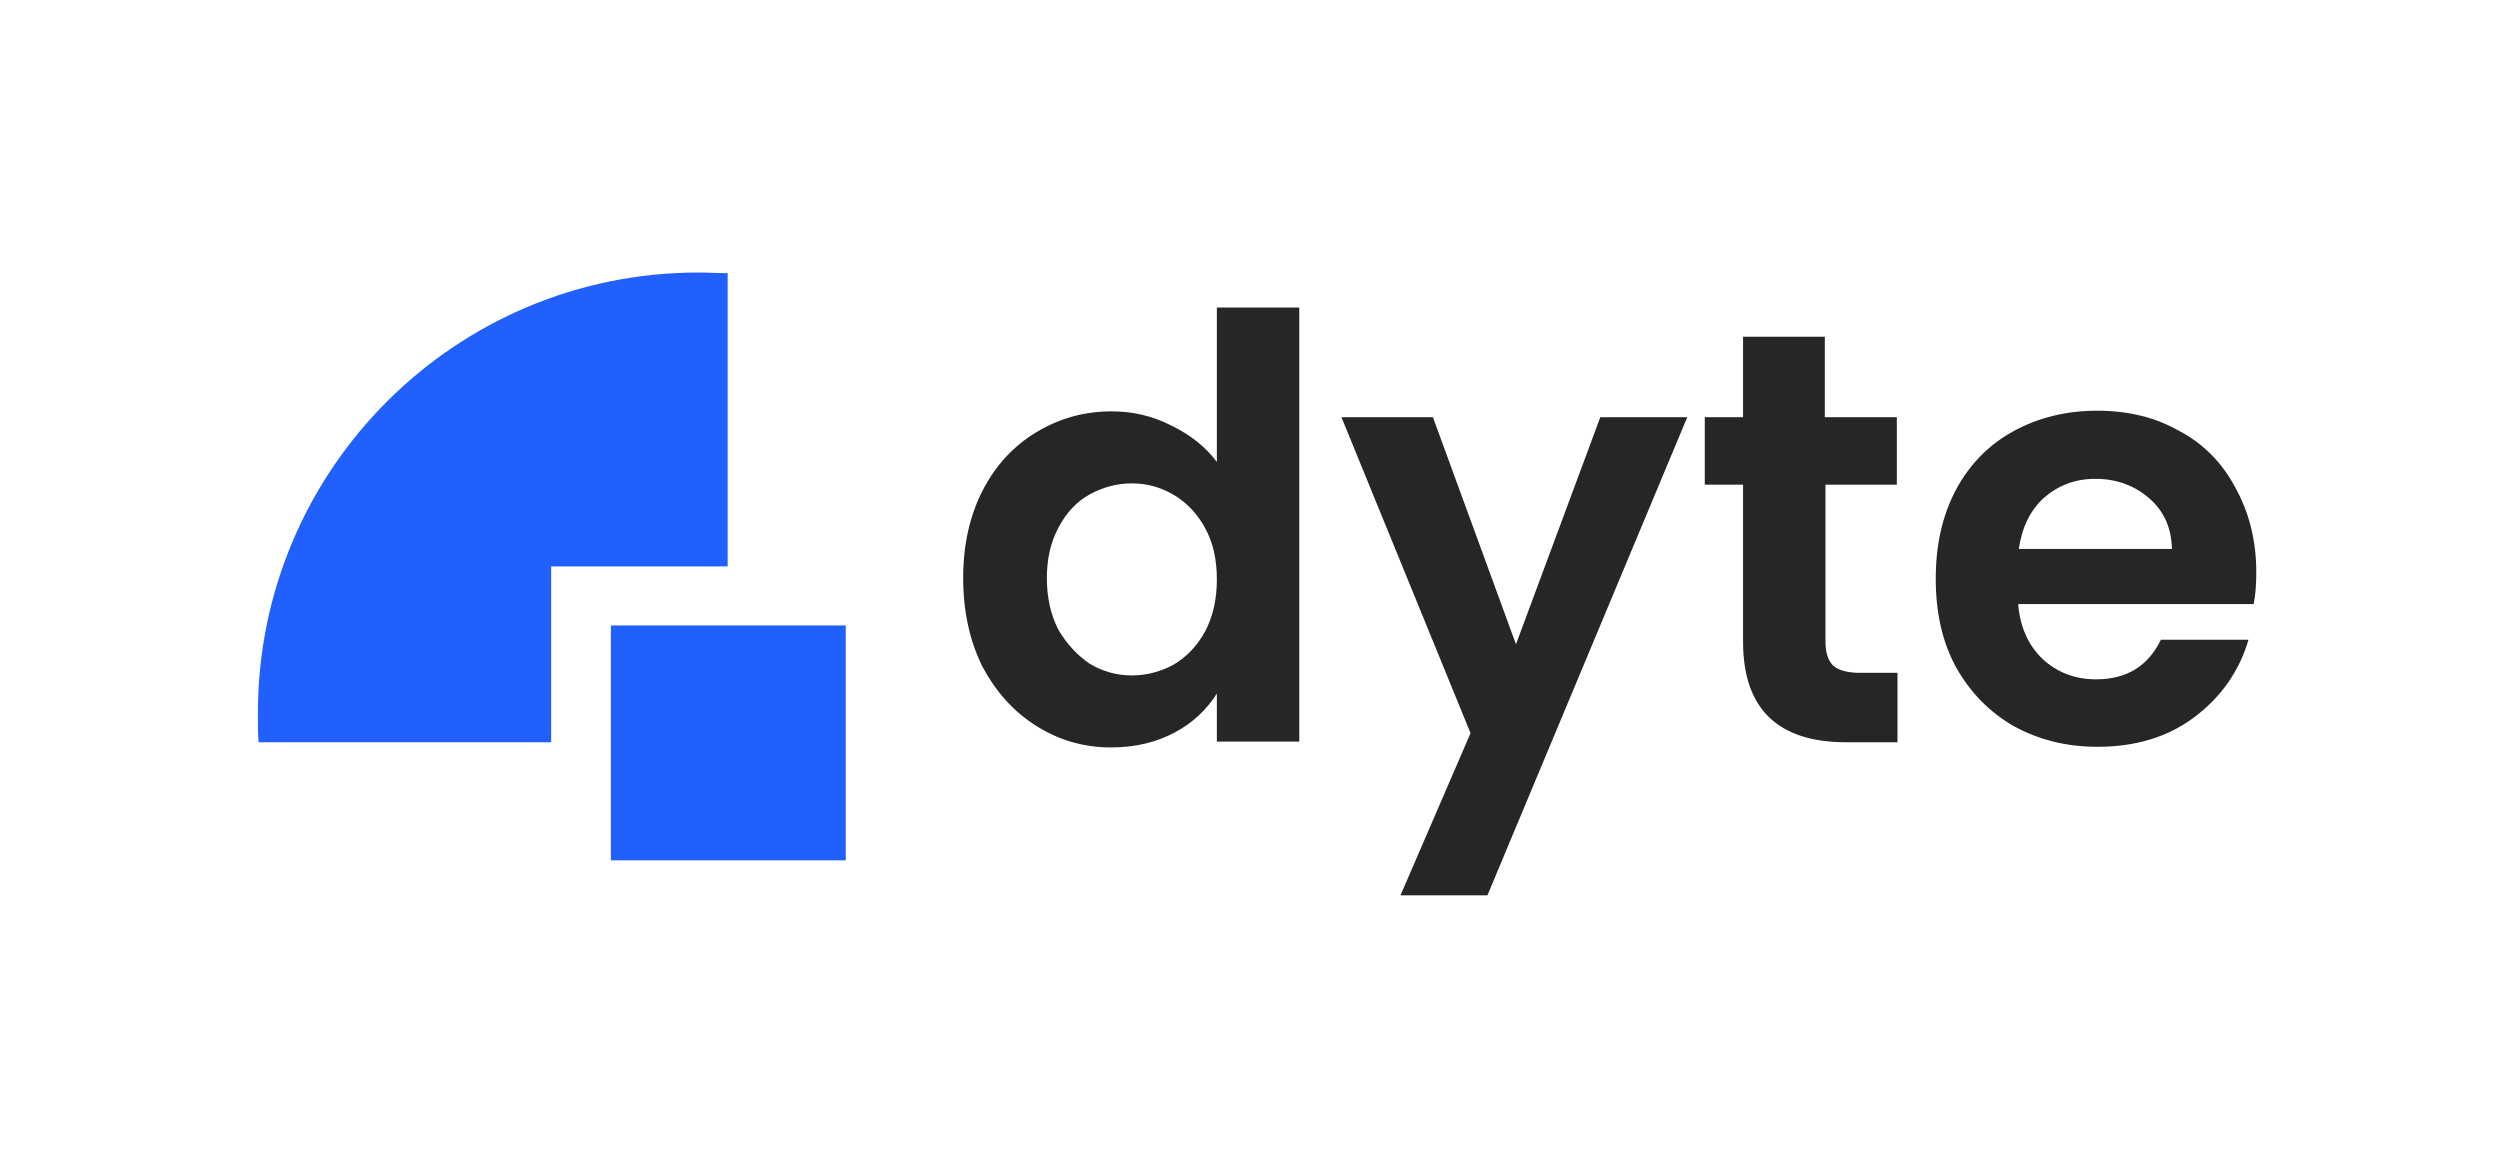 <svg width="137" height="64" viewBox="0 0 137 64" fill="none" xmlns="http://www.w3.org/2000/svg">
<path d="M33.476 34.275H46.347V47.147H33.476V34.275Z" fill="#2160FD"/>
<path d="M39.911 14.969C39.378 14.969 38.844 14.934 38.276 14.934C24.942 14.934 14.133 25.742 14.133 39.076C14.133 39.609 14.133 40.142 14.169 40.676H30.204V31.04H39.876V14.969H39.911Z" fill="#2160FD"/>
<path d="M52.782 31.68C52.782 29.867 53.137 28.267 53.848 26.88C54.559 25.494 55.555 24.427 56.8 23.68C58.044 22.933 59.395 22.542 60.924 22.542C62.062 22.542 63.164 22.791 64.195 23.325C65.226 23.822 66.079 24.498 66.684 25.316V16.854H71.2V40.64H66.684V38.009C66.115 38.898 65.368 39.609 64.373 40.142C63.377 40.676 62.204 40.96 60.888 40.96C59.395 40.96 58.044 40.569 56.8 39.787C55.555 39.005 54.595 37.938 53.848 36.551C53.137 35.129 52.782 33.493 52.782 31.68ZM66.684 31.751C66.684 30.649 66.471 29.725 66.044 28.942C65.617 28.16 65.048 27.556 64.337 27.129C63.626 26.702 62.844 26.489 62.026 26.489C61.208 26.489 60.426 26.702 59.715 27.093C59.004 27.485 58.435 28.089 58.008 28.907C57.582 29.689 57.368 30.613 57.368 31.68C57.368 32.747 57.582 33.707 58.008 34.525C58.471 35.307 59.039 35.911 59.715 36.373C60.426 36.8 61.208 37.014 62.026 37.014C62.844 37.014 63.626 36.8 64.337 36.409C65.048 35.982 65.617 35.378 66.044 34.596C66.471 33.778 66.684 32.853 66.684 31.751Z" fill="#262626"/>
<path d="M92.462 22.862L81.511 49.066H76.746L80.586 40.177L73.511 22.862H78.524L83.075 35.306L87.697 22.862H92.462Z" fill="#262626"/>
<path d="M100.036 26.56V35.165C100.036 35.769 100.178 36.196 100.462 36.48C100.747 36.729 101.245 36.871 101.92 36.871H103.982V40.676H101.174C97.405 40.676 95.52 38.827 95.52 35.165V26.56H93.422V22.863H95.52V18.454H100V22.863H103.947V26.56H100.036Z" fill="#262626"/>
<path d="M123.644 31.36C123.644 32 123.608 32.569 123.502 33.102H110.595C110.702 34.382 111.164 35.378 111.946 36.125C112.728 36.836 113.688 37.227 114.862 37.227C116.533 37.227 117.706 36.516 118.417 35.058H123.217C122.719 36.765 121.724 38.187 120.266 39.289C118.808 40.391 117.031 40.925 114.933 40.925C113.226 40.925 111.697 40.533 110.346 39.787C108.995 39.005 107.964 37.938 107.182 36.551C106.435 35.165 106.079 33.565 106.079 31.716C106.079 29.867 106.435 28.267 107.182 26.845C107.928 25.458 108.959 24.391 110.311 23.645C111.662 22.898 113.191 22.507 114.933 22.507C116.604 22.507 118.097 22.862 119.413 23.609C120.764 24.32 121.795 25.387 122.506 26.738C123.253 28.089 123.644 29.618 123.644 31.36ZM119.022 30.08C118.986 28.907 118.595 28.018 117.777 27.307C116.959 26.596 115.964 26.24 114.826 26.24C113.724 26.24 112.799 26.596 112.017 27.271C111.271 27.947 110.808 28.871 110.631 30.08H119.022Z" fill="#262626"/>
</svg>
